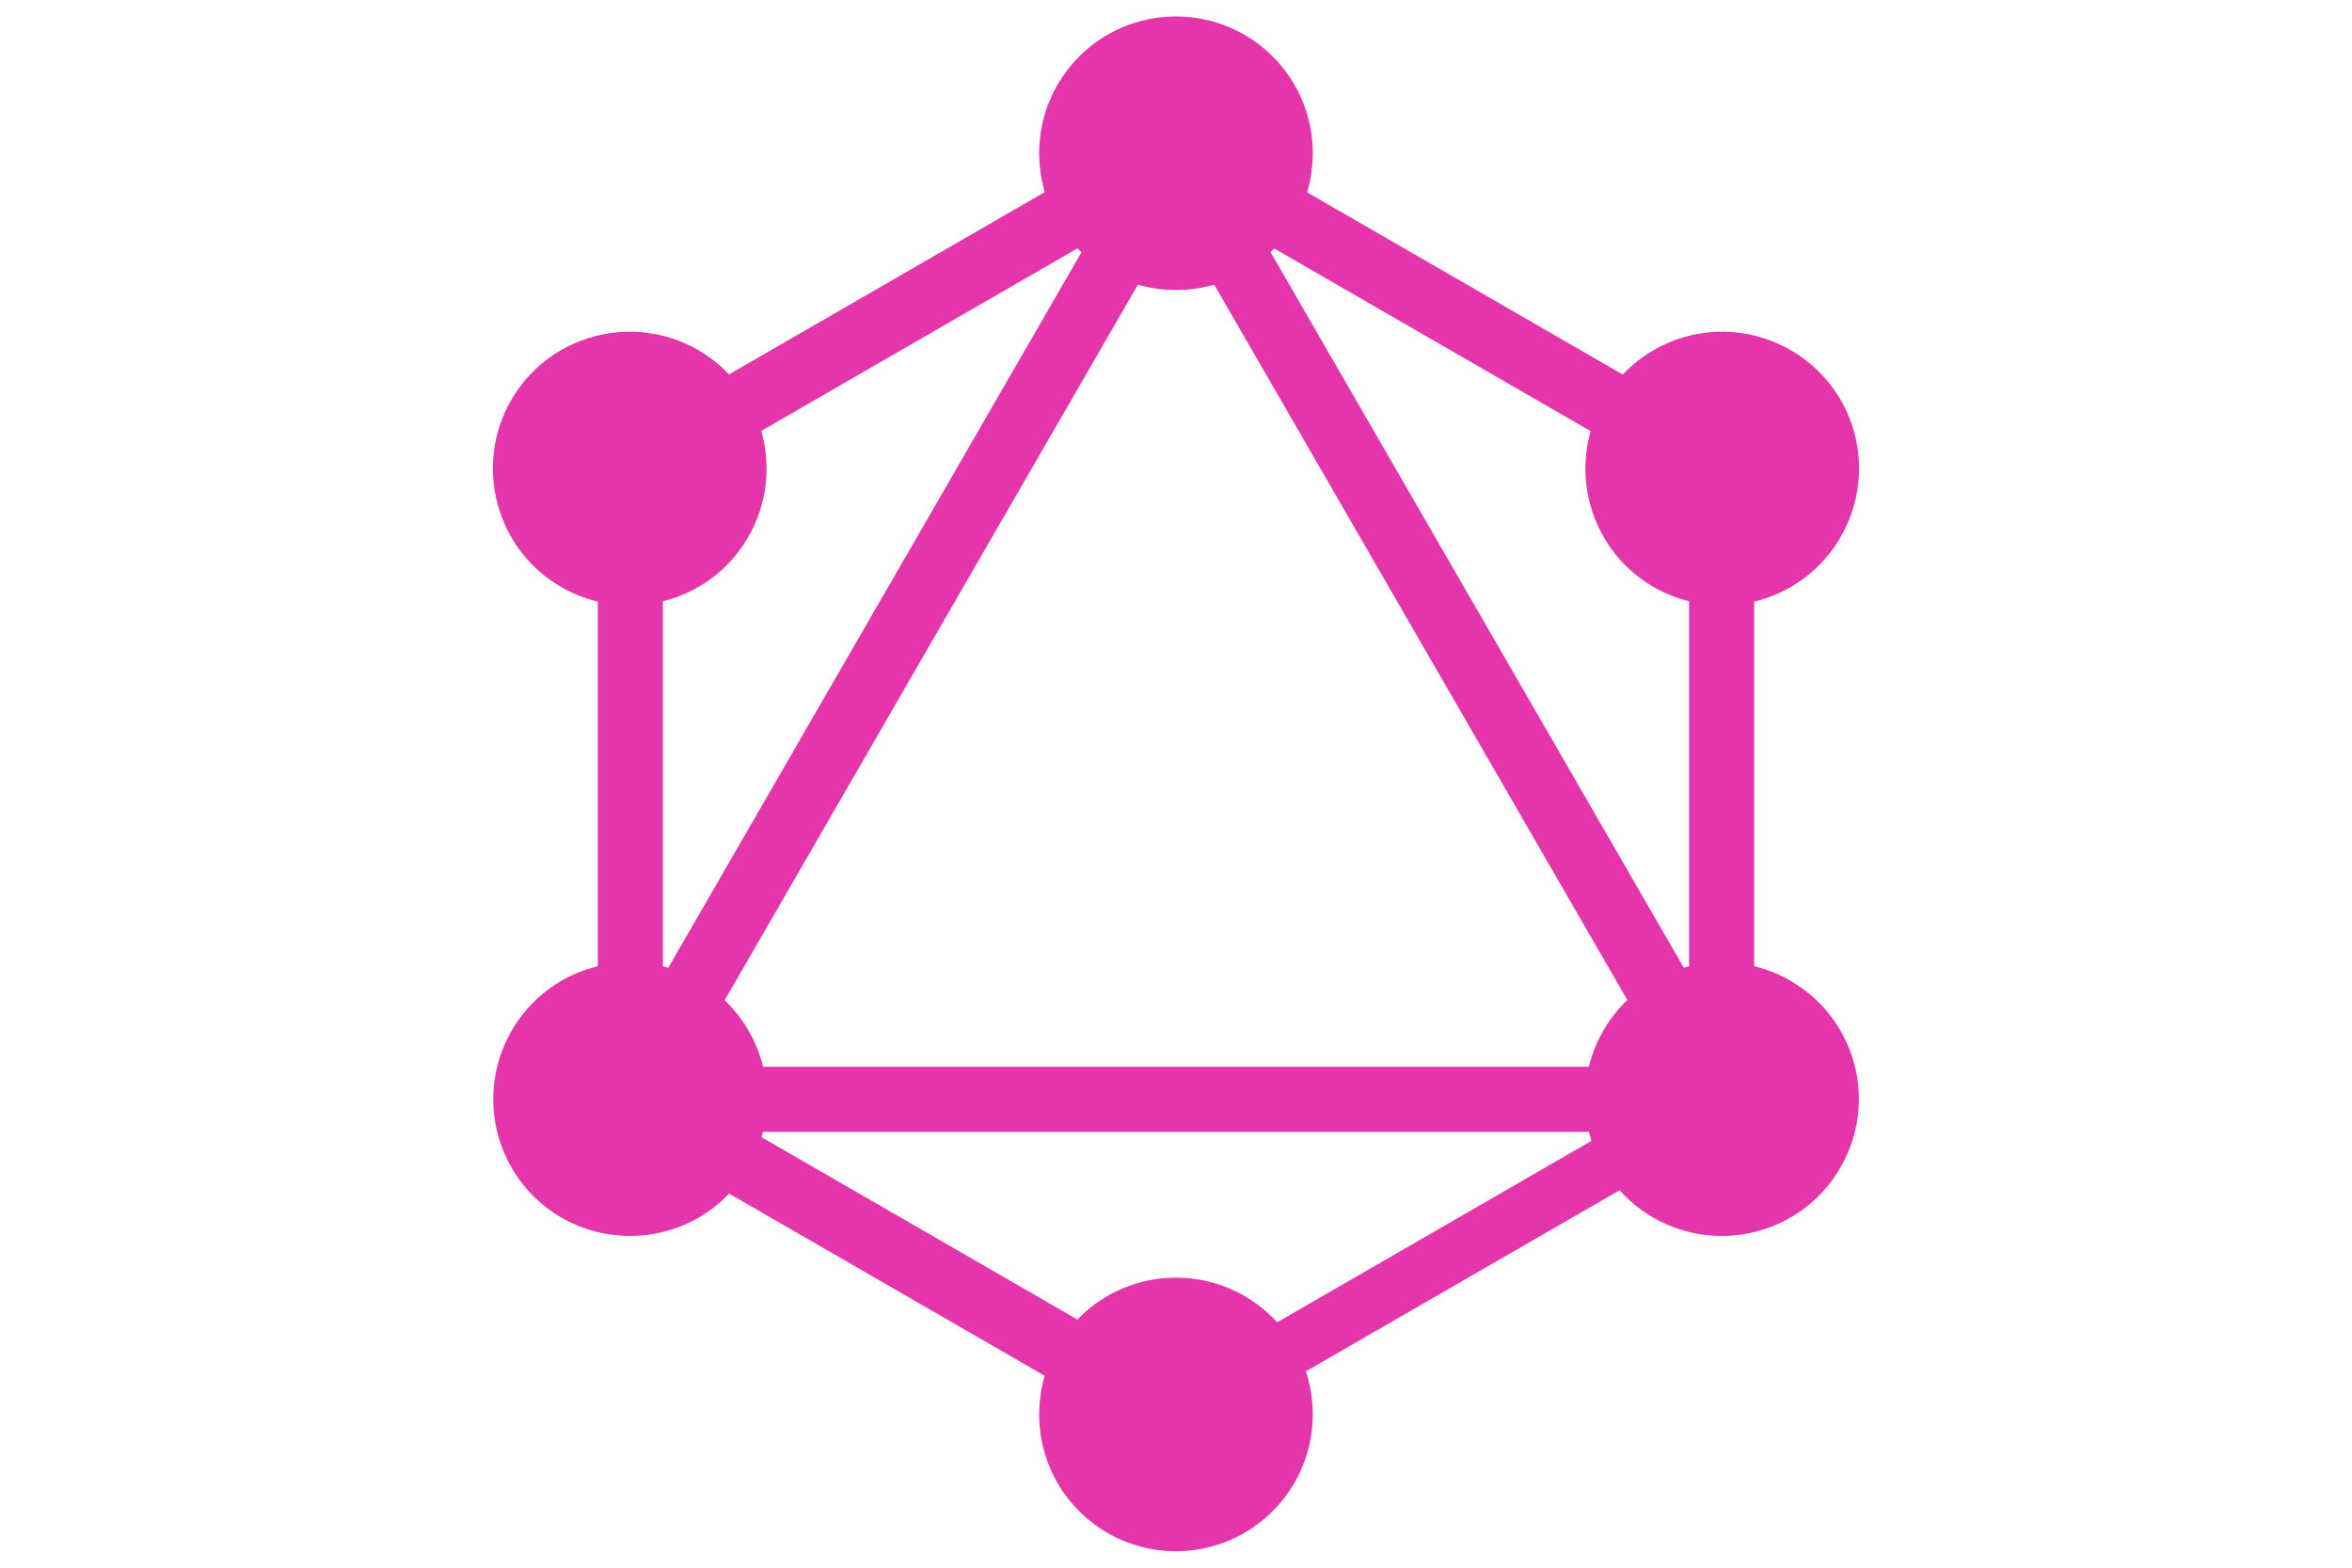 <svg width="150" height="100" viewBox="0 0 150 100" fill="none" xmlns="http://www.w3.org/2000/svg">
<path d="M35.773 73.59L39.367 75.665L79.405 6.32L75.811 4.245L35.773 73.59Z" fill="#E535AB"/>
<path d="M115.024 68.05H34.949V72.2H115.024V68.05Z" fill="#E535AB"/>
<path d="M36.529 70.382L76.582 93.507L78.657 89.913L38.605 66.788L36.529 70.382Z" fill="#E535AB"/>
<path d="M71.326 10.112L111.379 33.237L113.454 29.643L73.401 6.518L71.326 10.112Z" fill="#E535AB"/>
<path d="M36.542 29.627L38.617 33.221L78.67 10.096L76.595 6.502L36.542 29.627Z" fill="#E535AB"/>
<path d="M70.603 6.321L110.641 75.666L114.235 73.591L74.197 4.246L70.603 6.321Z" fill="#E535AB"/>
<path d="M42.275 26.875H38.125V73.125H42.275V26.875Z" fill="#E535AB"/>
<path d="M111.873 26.875H107.723V73.125H111.873V26.875Z" fill="#E535AB"/>
<path d="M74.066 88.611L75.879 91.75L110.714 71.637L108.901 68.498L74.066 88.611Z" fill="#E535AB"/>
<path d="M117.372 74.475C114.972 78.65 109.622 80.075 105.447 77.675C101.272 75.275 99.847 69.925 102.247 65.75C104.647 61.575 109.997 60.15 114.172 62.55C118.372 64.975 119.797 70.3 117.372 74.475Z" fill="#E535AB"/>
<path d="M47.724 34.25C45.324 38.425 39.974 39.85 35.799 37.45C31.624 35.05 30.199 29.7 32.599 25.525C34.999 21.35 40.349 19.925 44.524 22.325C48.699 24.75 50.124 30.075 47.724 34.25Z" fill="#E535AB"/>
<path d="M32.622 74.475C30.222 70.3 31.647 64.975 35.822 62.55C39.997 60.15 45.322 61.575 47.747 65.75C50.147 69.925 48.722 75.25 44.547 77.675C40.347 80.075 35.022 78.65 32.622 74.475Z" fill="#E535AB"/>
<path d="M102.274 34.25C99.874 30.075 101.299 24.75 105.474 22.325C109.649 19.925 114.974 21.35 117.399 25.525C119.799 29.7 118.374 35.025 114.199 37.45C110.024 39.85 104.674 38.425 102.274 34.25Z" fill="#E535AB"/>
<path d="M74.998 98.95C70.173 98.95 66.273 95.05 66.273 90.225C66.273 85.4 70.173 81.5 74.998 81.5C79.823 81.5 83.723 85.4 83.723 90.225C83.723 95.025 79.823 98.95 74.998 98.95Z" fill="#E535AB"/>
<path d="M74.998 18.5C70.173 18.5 66.273 14.6 66.273 9.775C66.273 4.95 70.173 1.05 74.998 1.05C79.823 1.05 83.723 4.95 83.723 9.775C83.723 14.6 79.823 18.5 74.998 18.5Z" fill="#E535AB"/>
</svg>
